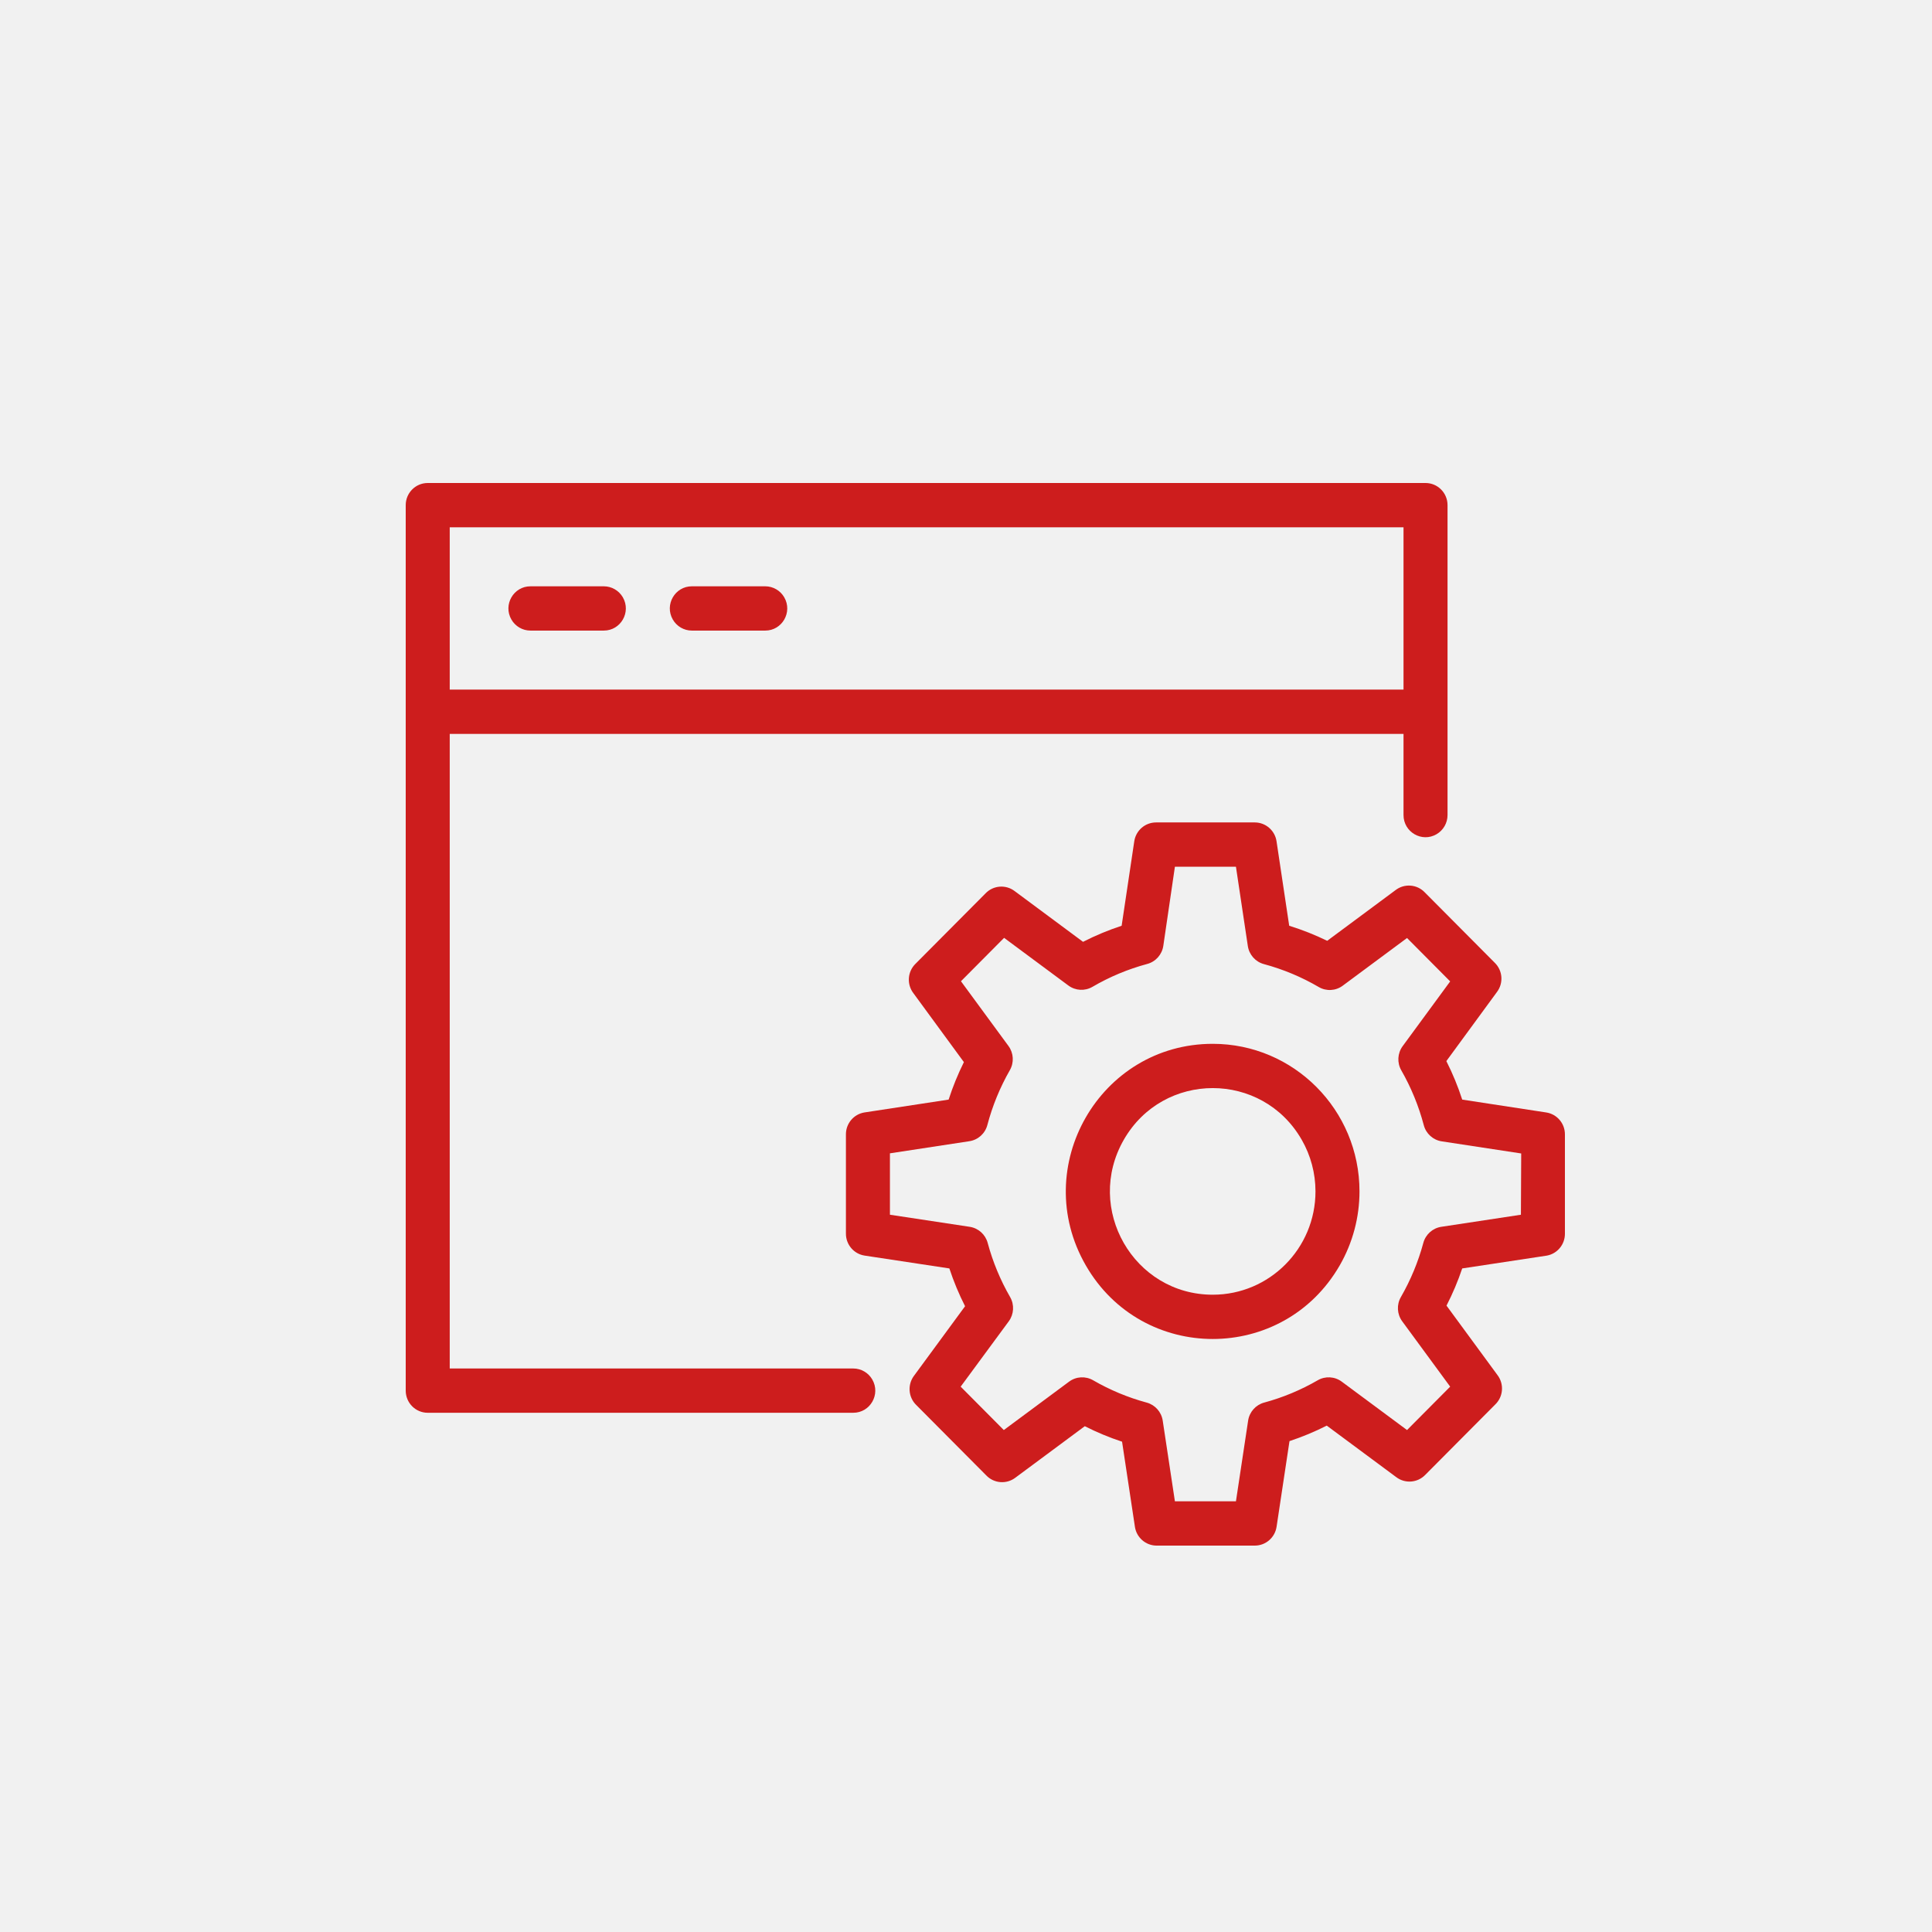 <?xml version="1.0" encoding="UTF-8"?> <svg xmlns="http://www.w3.org/2000/svg" viewBox="1950 2450 100 100" width="100" height="100"><rect x="1950" y="2450" width="100" height="100" fill="#333333" stroke="none"/><path fill="#f1f1f1" stroke="none" fill-opacity="1" stroke-width="1" stroke-opacity="1" color="rgb(51, 51, 51)" fill-rule="evenodd" font-size-adjust="none" x="0" y="0" width="100" height="100" id="tSvgc96c2ace6d" title="Rectangle 2" d="M 1950 2450 C 1983.333 2450 2016.667 2450 2050 2450 C 2050 2483.333 2050 2516.667 2050 2550 C 2016.667 2550 1983.333 2550 1950 2550C 1950 2516.667 1950 2483.333 1950 2450Z"></path><path fill="#cd1d1d" stroke="none" fill-opacity="1" stroke-width="1" stroke-opacity="1" color="rgb(51, 51, 51)" fill-rule="evenodd" font-size-adjust="none" id="tSvg1860345c1cb" title="Path 2" d="M 1994.165 2520.833 C 1987.203 2520.833 1980.241 2520.833 1973.278 2520.833 C 1973.278 2509.884 1973.278 2498.935 1973.278 2487.986 C 1989.734 2487.986 2006.19 2487.986 2022.646 2487.986 C 2022.646 2489.387 2022.646 2490.787 2022.646 2492.187 C 2022.646 2493.07 2023.595 2493.621 2024.354 2493.18 C 2024.707 2492.975 2024.924 2492.597 2024.924 2492.187 C 2024.924 2486.84 2024.924 2481.493 2024.924 2476.146 C 2024.924 2475.513 2024.414 2475 2023.785 2475 C 2006.57 2475 1989.354 2475 1972.139 2475 C 1971.51 2475 1971 2475.513 1971 2476.146 C 1971 2491.424 1971 2506.701 1971 2521.979 C 1971 2522.612 1971.51 2523.125 1972.139 2523.125 C 1979.481 2523.125 1986.823 2523.125 1994.165 2523.125 C 1995.042 2523.125 1995.59 2522.17 1995.151 2521.406C 1994.948 2521.052 1994.572 2520.833 1994.165 2520.833Z M 2022.646 2477.292 C 2022.646 2480.093 2022.646 2482.894 2022.646 2485.694 C 2006.19 2485.694 1989.734 2485.694 1973.278 2485.694 C 1973.278 2482.894 1973.278 2480.093 1973.278 2477.292C 1989.734 2477.292 2006.19 2477.292 2022.646 2477.292Z"></path><path fill="#cd1d1d" stroke="none" fill-opacity="1" stroke-width="1" stroke-opacity="1" color="rgb(51, 51, 51)" fill-rule="evenodd" font-size-adjust="none" id="tSvg47e941e04f" title="Path 3" d="M 1977.456 2482.639 C 1978.722 2482.639 1979.987 2482.639 1981.253 2482.639 C 1982.13 2482.639 1982.678 2481.684 1982.24 2480.92 C 1982.036 2480.566 1981.66 2480.347 1981.253 2480.347 C 1979.987 2480.347 1978.722 2480.347 1977.456 2480.347 C 1976.579 2480.347 1976.031 2481.302 1976.469 2482.066C 1976.673 2482.42 1977.049 2482.639 1977.456 2482.639Z M 1985.81 2482.639 C 1987.076 2482.639 1988.342 2482.639 1989.608 2482.639 C 1990.485 2482.639 1991.033 2481.684 1990.594 2480.92 C 1990.391 2480.566 1990.015 2480.347 1989.608 2480.347 C 1988.342 2480.347 1987.076 2480.347 1985.81 2480.347 C 1984.933 2480.347 1984.385 2481.302 1984.824 2482.066C 1985.027 2482.42 1985.403 2482.639 1985.81 2482.639Z M 2012.772 2504.028 C 2006.926 2504.028 2003.271 2510.394 2006.195 2515.486 C 2009.118 2520.579 2016.426 2520.579 2019.35 2515.486 C 2020.016 2514.325 2020.367 2513.008 2020.367 2511.667C 2020.367 2507.448 2016.967 2504.028 2012.772 2504.028Z M 2012.772 2517.014 C 2008.68 2517.014 2006.122 2512.558 2008.168 2508.993 C 2010.214 2505.428 2015.33 2505.428 2017.376 2508.993 C 2017.843 2509.806 2018.089 2510.728 2018.089 2511.667C 2018.089 2514.62 2015.708 2517.014 2012.772 2517.014Z"></path><path fill="#cd1d1d" stroke="none" fill-opacity="1" stroke-width="1" stroke-opacity="1" color="rgb(51, 51, 51)" fill-rule="evenodd" font-size-adjust="none" id="tSvge4c1757030" title="Path 4" d="M 2030.028 2507.58 C 2028.58 2507.358 2027.132 2507.137 2025.684 2506.915 C 2025.462 2506.23 2025.188 2505.564 2024.863 2504.922 C 2025.734 2503.732 2026.605 2502.543 2027.476 2501.354 C 2027.832 2500.89 2027.783 2500.231 2027.362 2499.826 C 2026.157 2498.614 2024.952 2497.402 2023.747 2496.19 C 2023.344 2495.767 2022.689 2495.718 2022.228 2496.076 C 2021.051 2496.949 2019.873 2497.822 2018.696 2498.696 C 2018.061 2498.386 2017.403 2498.126 2016.729 2497.917 C 2016.511 2496.465 2016.294 2495.014 2016.076 2493.562 C 2016 2492.996 2015.52 2492.572 2014.952 2492.569 C 2013.246 2492.569 2011.539 2492.569 2009.833 2492.569 C 2009.269 2492.571 2008.792 2492.987 2008.709 2493.547 C 2008.491 2495.004 2008.273 2496.46 2008.056 2497.917 C 2007.369 2498.142 2006.702 2498.42 2006.058 2498.749 C 2004.881 2497.876 2003.704 2497.003 2002.527 2496.129 C 2002.066 2495.771 2001.41 2495.821 2001.008 2496.244 C 1999.803 2497.456 1998.597 2498.668 1997.392 2499.88 C 1996.972 2500.285 1996.923 2500.944 1997.278 2501.408 C 1998.149 2502.597 1999.02 2503.786 1999.891 2504.975 C 1999.58 2505.601 1999.316 2506.249 1999.101 2506.915 C 1997.648 2507.137 1996.195 2507.358 1994.742 2507.58 C 1994.19 2507.67 1993.785 2508.149 1993.785 2508.71 C 1993.785 2510.427 1993.785 2512.143 1993.785 2513.859 C 1993.786 2514.426 1994.199 2514.906 1994.757 2514.99 C 1996.218 2515.211 1997.678 2515.433 1999.139 2515.654 C 1999.36 2516.326 1999.632 2516.98 1999.952 2517.61 C 1999.073 2518.806 1998.195 2520.003 1997.316 2521.2 C 1996.961 2521.664 1997.01 2522.323 1997.43 2522.728 C 1998.635 2523.94 1999.841 2525.152 2001.046 2526.364 C 2001.448 2526.787 2002.104 2526.836 2002.565 2526.478 C 2003.759 2525.592 2004.954 2524.706 2006.149 2523.82 C 2006.771 2524.136 2007.416 2524.404 2008.078 2524.622 C 2008.301 2526.099 2008.524 2527.576 2008.747 2529.053 C 2008.84 2529.587 2009.294 2529.983 2009.833 2530 C 2011.539 2530 2013.246 2530 2014.952 2530 C 2015.515 2529.999 2015.993 2529.583 2016.076 2529.022 C 2016.299 2527.545 2016.522 2526.069 2016.744 2524.592 C 2017.406 2524.373 2018.051 2524.105 2018.673 2523.79 C 2019.868 2524.676 2021.063 2525.562 2022.258 2526.448 C 2022.719 2526.806 2023.374 2526.756 2023.777 2526.333 C 2024.982 2525.121 2026.187 2523.909 2027.392 2522.697 C 2027.813 2522.292 2027.862 2521.633 2027.506 2521.169 C 2026.628 2519.973 2025.749 2518.776 2024.871 2517.579 C 2025.19 2516.959 2025.461 2516.315 2025.684 2515.654 C 2027.144 2515.433 2028.605 2515.211 2030.066 2514.99 C 2030.608 2514.89 2031.002 2514.414 2031 2513.859 C 2031 2512.143 2031 2510.427 2031 2508.71 C 2030.999 2508.144 2030.585 2507.663 2030.028 2507.58C 2030.028 2507.58 2030.028 2507.58 2030.028 2507.58Z M 2028.722 2512.874 C 2027.347 2513.082 2025.972 2513.291 2024.597 2513.5 C 2024.152 2513.569 2023.789 2513.895 2023.671 2514.333 C 2023.406 2515.314 2023.016 2516.256 2022.509 2517.136 C 2022.282 2517.53 2022.309 2518.022 2022.577 2518.389 C 2023.405 2519.517 2024.233 2520.645 2025.061 2521.773 C 2024.316 2522.522 2023.572 2523.27 2022.828 2524.019 C 2021.701 2523.184 2020.575 2522.348 2019.448 2521.513 C 2019.083 2521.243 2018.594 2521.216 2018.203 2521.444 C 2017.332 2521.948 2016.4 2522.336 2015.43 2522.598 C 2014.995 2522.717 2014.671 2523.082 2014.603 2523.53 C 2014.392 2524.923 2014.182 2526.315 2013.972 2527.708 C 2012.919 2527.708 2011.866 2527.708 2010.813 2527.708 C 2010.603 2526.315 2010.392 2524.923 2010.182 2523.53 C 2010.114 2523.082 2009.789 2522.717 2009.354 2522.598 C 2008.385 2522.336 2007.453 2521.948 2006.582 2521.444 C 2006.19 2521.216 2005.701 2521.243 2005.337 2521.513 C 2004.21 2522.348 2003.084 2523.184 2001.957 2524.019 C 2001.213 2523.27 2000.468 2522.522 1999.724 2521.773 C 2000.554 2520.645 2001.385 2519.517 2002.215 2518.389 C 2002.483 2518.022 2002.51 2517.53 2002.284 2517.136 C 2001.777 2516.256 2001.386 2515.314 2001.122 2514.333 C 2001.004 2513.895 2000.64 2513.569 2000.195 2513.5 C 1998.818 2513.291 1997.441 2513.082 1996.063 2512.874 C 1996.063 2511.814 1996.063 2510.755 1996.063 2509.696 C 1997.433 2509.487 1998.803 2509.278 2000.172 2509.069 C 2000.623 2509.002 2000.99 2508.672 2001.106 2508.229 C 2001.368 2507.237 2001.759 2506.284 2002.268 2505.395 C 2002.495 2505.001 2002.468 2504.509 2002.2 2504.142 C 2001.38 2503.025 2000.559 2501.907 1999.739 2500.789 C 2000.484 2500.04 2001.228 2499.292 2001.972 2498.543 C 2003.081 2499.365 2004.19 2500.188 2005.299 2501.01 C 2005.663 2501.28 2006.152 2501.307 2006.544 2501.079 C 2007.432 2500.56 2008.385 2500.162 2009.377 2499.895 C 2009.817 2499.778 2010.146 2499.409 2010.213 2498.956 C 2010.413 2497.591 2010.613 2496.226 2010.813 2494.861 C 2011.866 2494.861 2012.919 2494.861 2013.972 2494.861 C 2014.177 2496.228 2014.382 2497.596 2014.587 2498.963 C 2014.654 2499.416 2014.983 2499.786 2015.423 2499.903 C 2016.415 2500.17 2017.368 2500.568 2018.256 2501.087 C 2018.647 2501.317 2019.137 2501.29 2019.501 2501.018 C 2020.61 2500.196 2021.719 2499.373 2022.828 2498.551 C 2023.572 2499.299 2024.316 2500.048 2025.061 2500.797 C 2024.241 2501.914 2023.42 2503.032 2022.6 2504.15 C 2022.332 2504.517 2022.305 2505.009 2022.532 2505.403 C 2023.041 2506.292 2023.432 2507.245 2023.694 2508.237 C 2023.81 2508.679 2024.177 2509.01 2024.628 2509.077 C 2025.997 2509.286 2027.367 2509.495 2028.737 2509.703C 2028.732 2510.76 2028.727 2511.817 2028.722 2512.874Z"></path><defs> </defs></svg> 